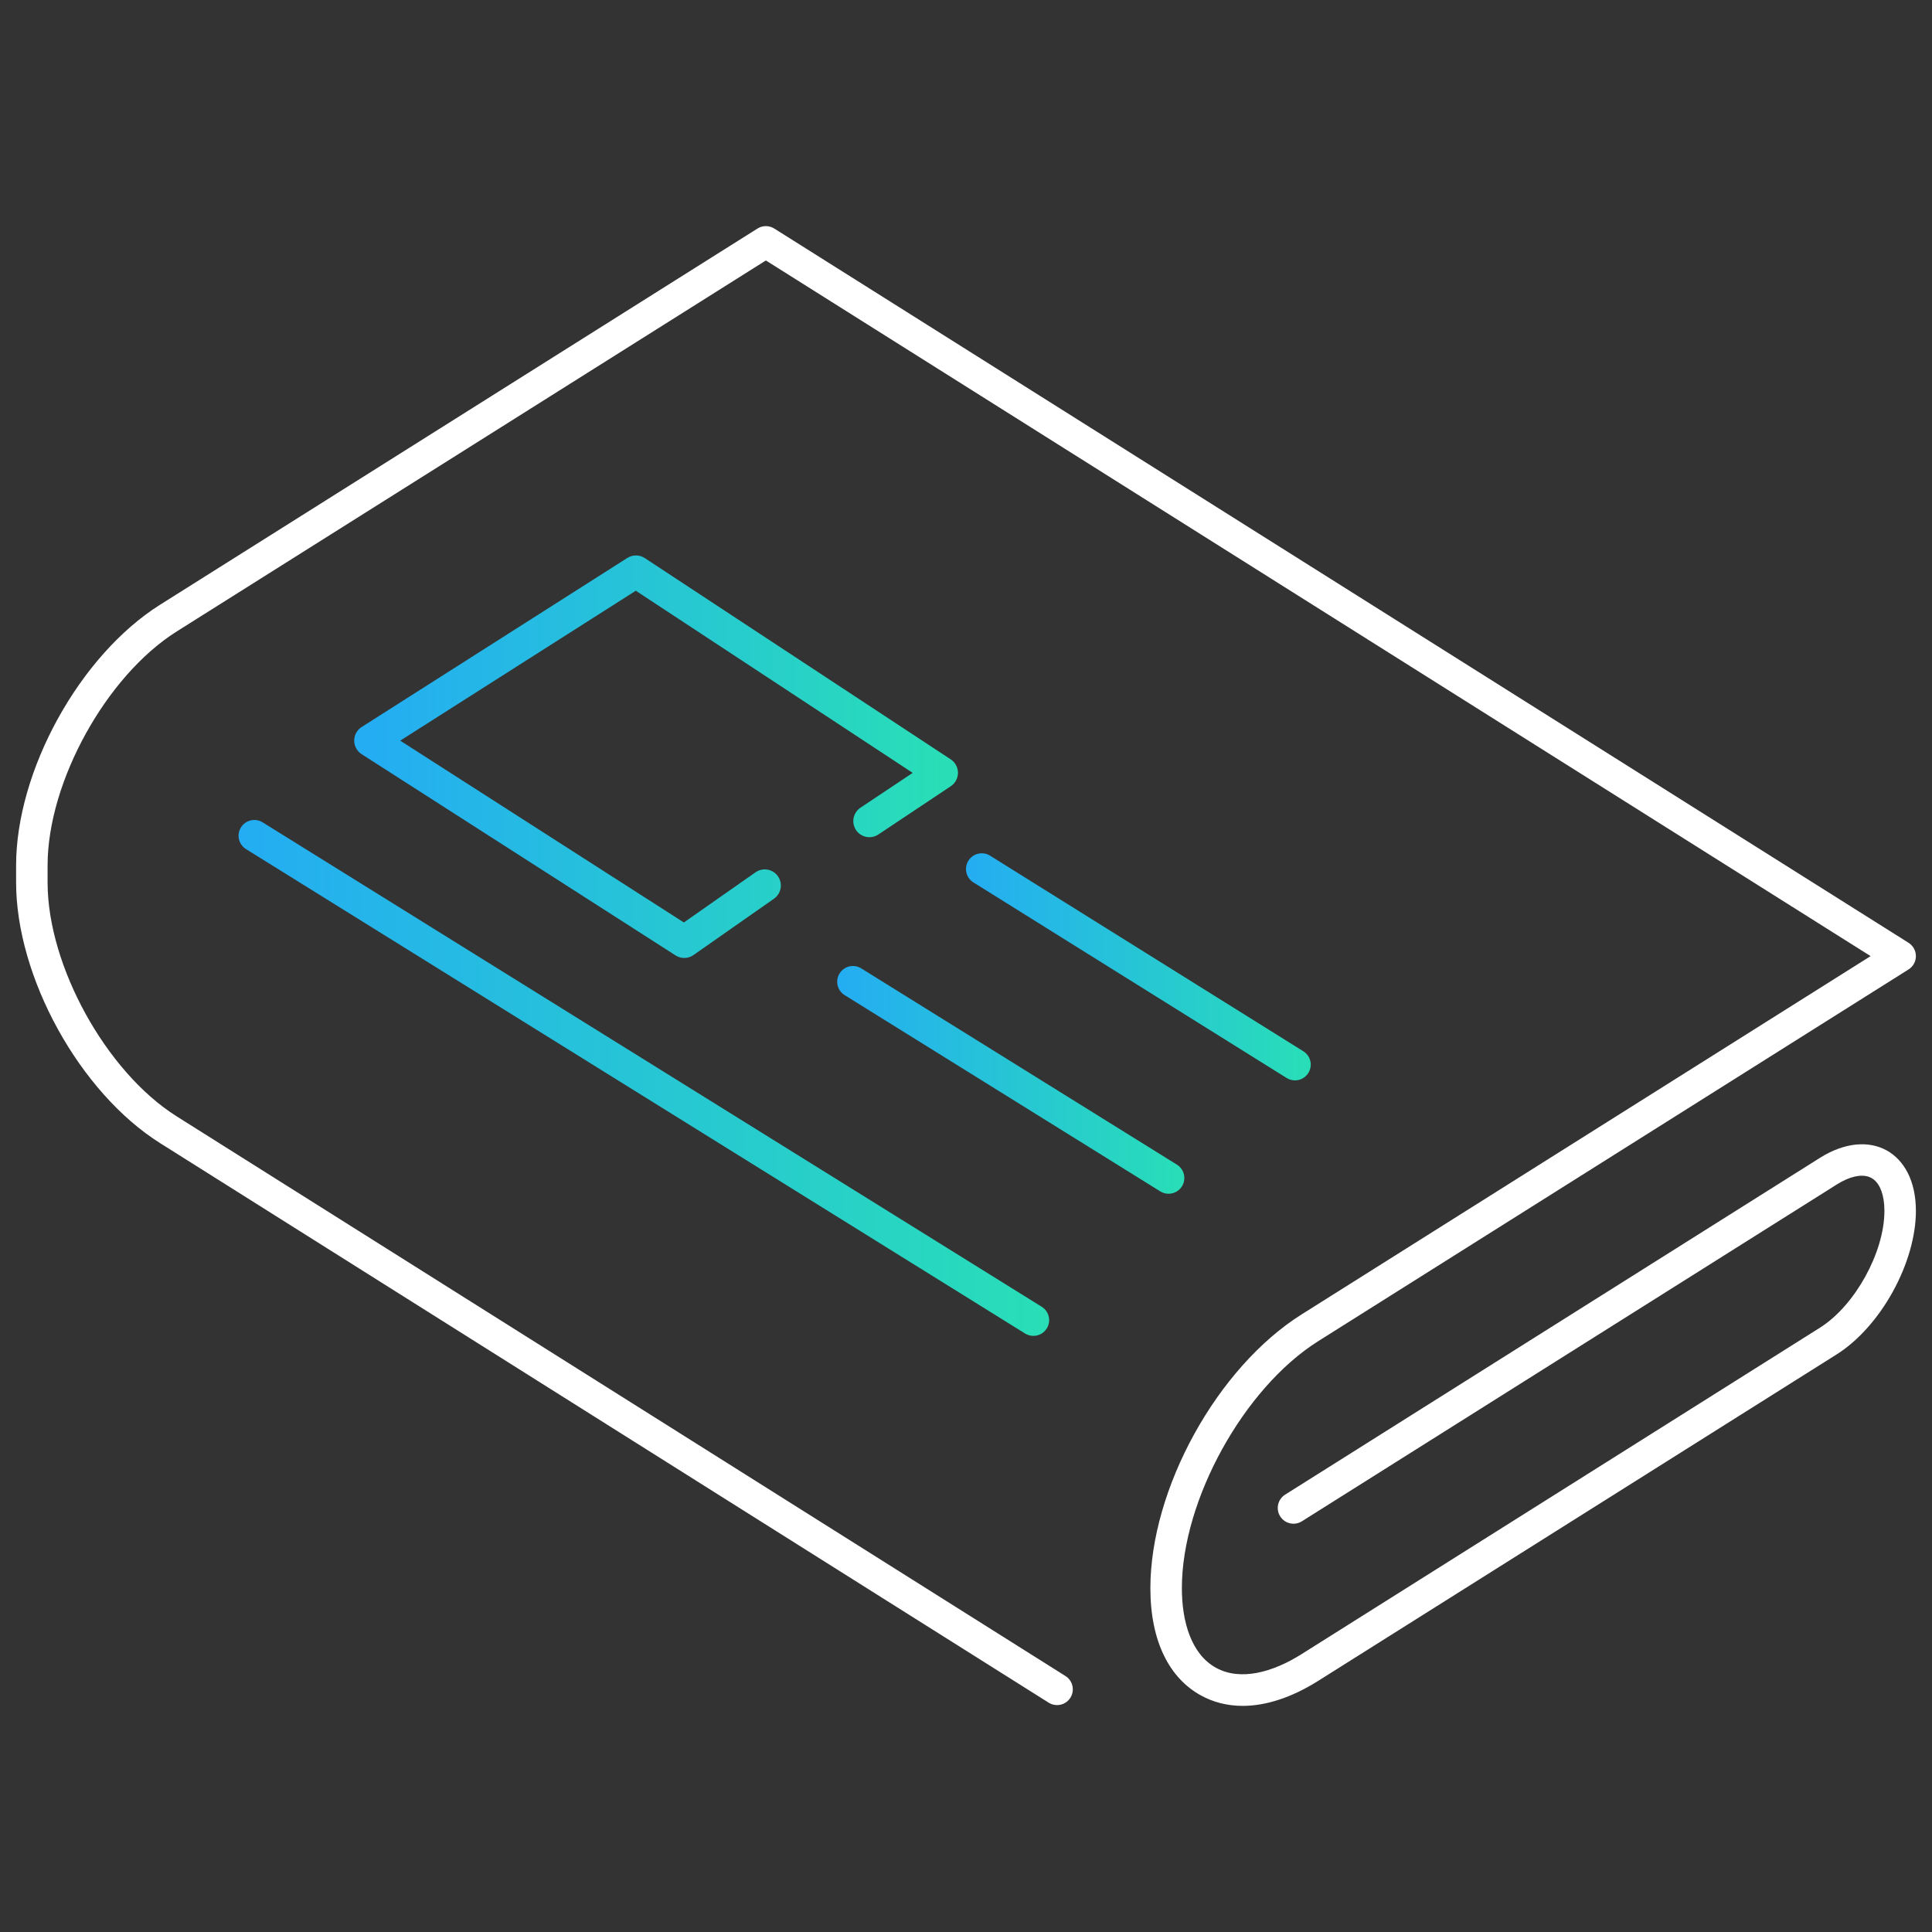 <svg width="120" height="120" viewBox="0 0 120 120" fill="none" xmlns="http://www.w3.org/2000/svg">
<rect x="0" y="0" width="120" height="120" fill="#333333" stroke="none"/>
<g id="Empty State Blog">
<g id="Group">
<path id="Subtract" fill-rule="evenodd" clip-rule="evenodd" d="M115.857 79.289C115.155 80.561 114.166 81.757 113.037 82.468L80.836 102.745C79.05 103.87 77.046 104.427 75.525 103.588C74.004 102.748 73.408 100.755 73.408 98.644C73.408 95.866 74.393 92.758 75.907 90.015C77.422 87.272 79.527 84.782 81.878 83.302L118.543 60.214C118.827 60.035 119 59.723 119 59.386C119 59.05 118.827 58.737 118.543 58.558L48.091 14.195C47.773 13.994 47.367 13.994 47.049 14.195L9.938 37.564C7.475 39.114 5.23 41.674 3.6 44.627C1.97 47.58 1 50.843 1 53.753V54.808C1 57.718 1.97 60.982 3.6 63.935C5.23 66.888 7.475 69.447 9.938 70.998L65.135 105.756C65.592 106.043 66.196 105.906 66.484 105.449C66.771 104.992 66.634 104.388 66.177 104.1L10.98 69.343C8.749 67.939 6.756 65.58 5.323 62.984C3.89 60.388 2.956 57.444 2.956 54.808V53.753C2.956 51.118 3.89 48.174 5.323 45.578C6.756 42.982 8.749 40.623 10.98 39.219L47.57 16.178L116.187 59.386L80.836 81.646C78.248 83.276 75.892 85.963 74.182 89.062C72.471 92.16 71.452 95.587 71.452 98.644C71.452 101.976 72.652 104.236 74.58 105.3C75.368 105.735 76.242 105.955 77.184 105.955C78.595 105.955 80.194 105.461 81.878 104.4L114.08 84.123C115.416 83.281 116.656 81.876 117.564 80.232C118.471 78.588 119 76.789 119 75.21C119 73.341 118.262 72.05 117.184 71.454C116.105 70.859 114.619 70.923 113.037 71.918L79.821 92.835C79.364 93.123 79.227 93.727 79.514 94.183C79.802 94.641 80.406 94.778 80.863 94.49L114.08 73.574C114.507 73.304 114.883 73.151 115.205 73.078C115.365 73.042 115.518 73.024 115.662 73.026C115.733 73.026 115.811 73.032 115.892 73.046C115.952 73.057 116.092 73.085 116.242 73.169C116.388 73.25 116.483 73.35 116.524 73.396C116.58 73.456 116.626 73.519 116.665 73.579C116.743 73.7 116.809 73.84 116.864 73.994C116.973 74.305 117.044 74.705 117.044 75.21C117.044 76.544 116.559 78.018 115.857 79.289Z" fill="white"/>
<path id="Subtract_2" fill-rule="evenodd" clip-rule="evenodd" d="M60.149 53.46C60.435 53.002 61.038 52.862 61.496 53.148L80.953 65.297C81.411 65.583 81.55 66.186 81.264 66.644C81.079 66.94 80.762 67.105 80.433 67.105C80.257 67.105 80.079 67.057 79.916 66.956L60.46 54.808C60.002 54.522 59.862 53.919 60.149 53.46Z" fill="url(#paint0_linear_115_18543)"/>
<path id="Vector 269" d="M47.5 55L42.5 58.5L23 46L39.5 35.5L58.5 48L54 51" stroke="url(#paint1_linear_115_18543)" stroke-width="2" stroke-linecap="round" stroke-linejoin="round"/>
<path id="Subtract_3" fill-rule="evenodd" clip-rule="evenodd" d="M73.1 72.338C73.558 72.623 73.699 73.226 73.414 73.685C73.229 73.981 72.911 74.146 72.581 74.146C72.406 74.146 72.228 74.099 72.067 73.999L52.462 61.809C52.003 61.523 51.862 60.92 52.148 60.462C52.433 60.003 53.036 59.862 53.494 60.148L73.1 72.338Z" fill="url(#paint2_linear_115_18543)"/>
<path id="Subtract_4" fill-rule="evenodd" clip-rule="evenodd" d="M63.669 82.826L15.28 52.739C14.822 52.454 14.681 51.851 14.966 51.392C15.251 50.933 15.854 50.793 16.313 51.078L64.702 81.165C65.161 81.451 65.301 82.053 65.016 82.512C64.832 82.809 64.514 82.974 64.184 82.974C64.008 82.974 63.831 82.927 63.669 82.826Z" fill="url(#paint3_linear_115_18543)"/>
</g>
</g>
<defs>
<linearGradient id="paint0_linear_115_18543" x1="60" y1="60.052" x2="81.413" y2="60.052" gradientUnits="userSpaceOnUse">
<stop stop-color="#24ADF3"/>
<stop offset="1" stop-color="#29DEB7"/>
</linearGradient>
<linearGradient id="paint1_linear_115_18543" x1="23" y1="47" x2="58.5" y2="47" gradientUnits="userSpaceOnUse">
<stop stop-color="#24ADF3"/>
<stop offset="1" stop-color="#29DEB7"/>
</linearGradient>
<linearGradient id="paint2_linear_115_18543" x1="52" y1="67.073" x2="73.561" y2="67.073" gradientUnits="userSpaceOnUse">
<stop stop-color="#24ADF3"/>
<stop offset="1" stop-color="#29DEB7"/>
</linearGradient>
<linearGradient id="paint3_linear_115_18543" x1="14.818" y1="66.952" x2="65.164" y2="66.952" gradientUnits="userSpaceOnUse">
<stop stop-color="#24ADF3"/>
<stop offset="1" stop-color="#29DEB7"/>
</linearGradient>
</defs>
</svg>
